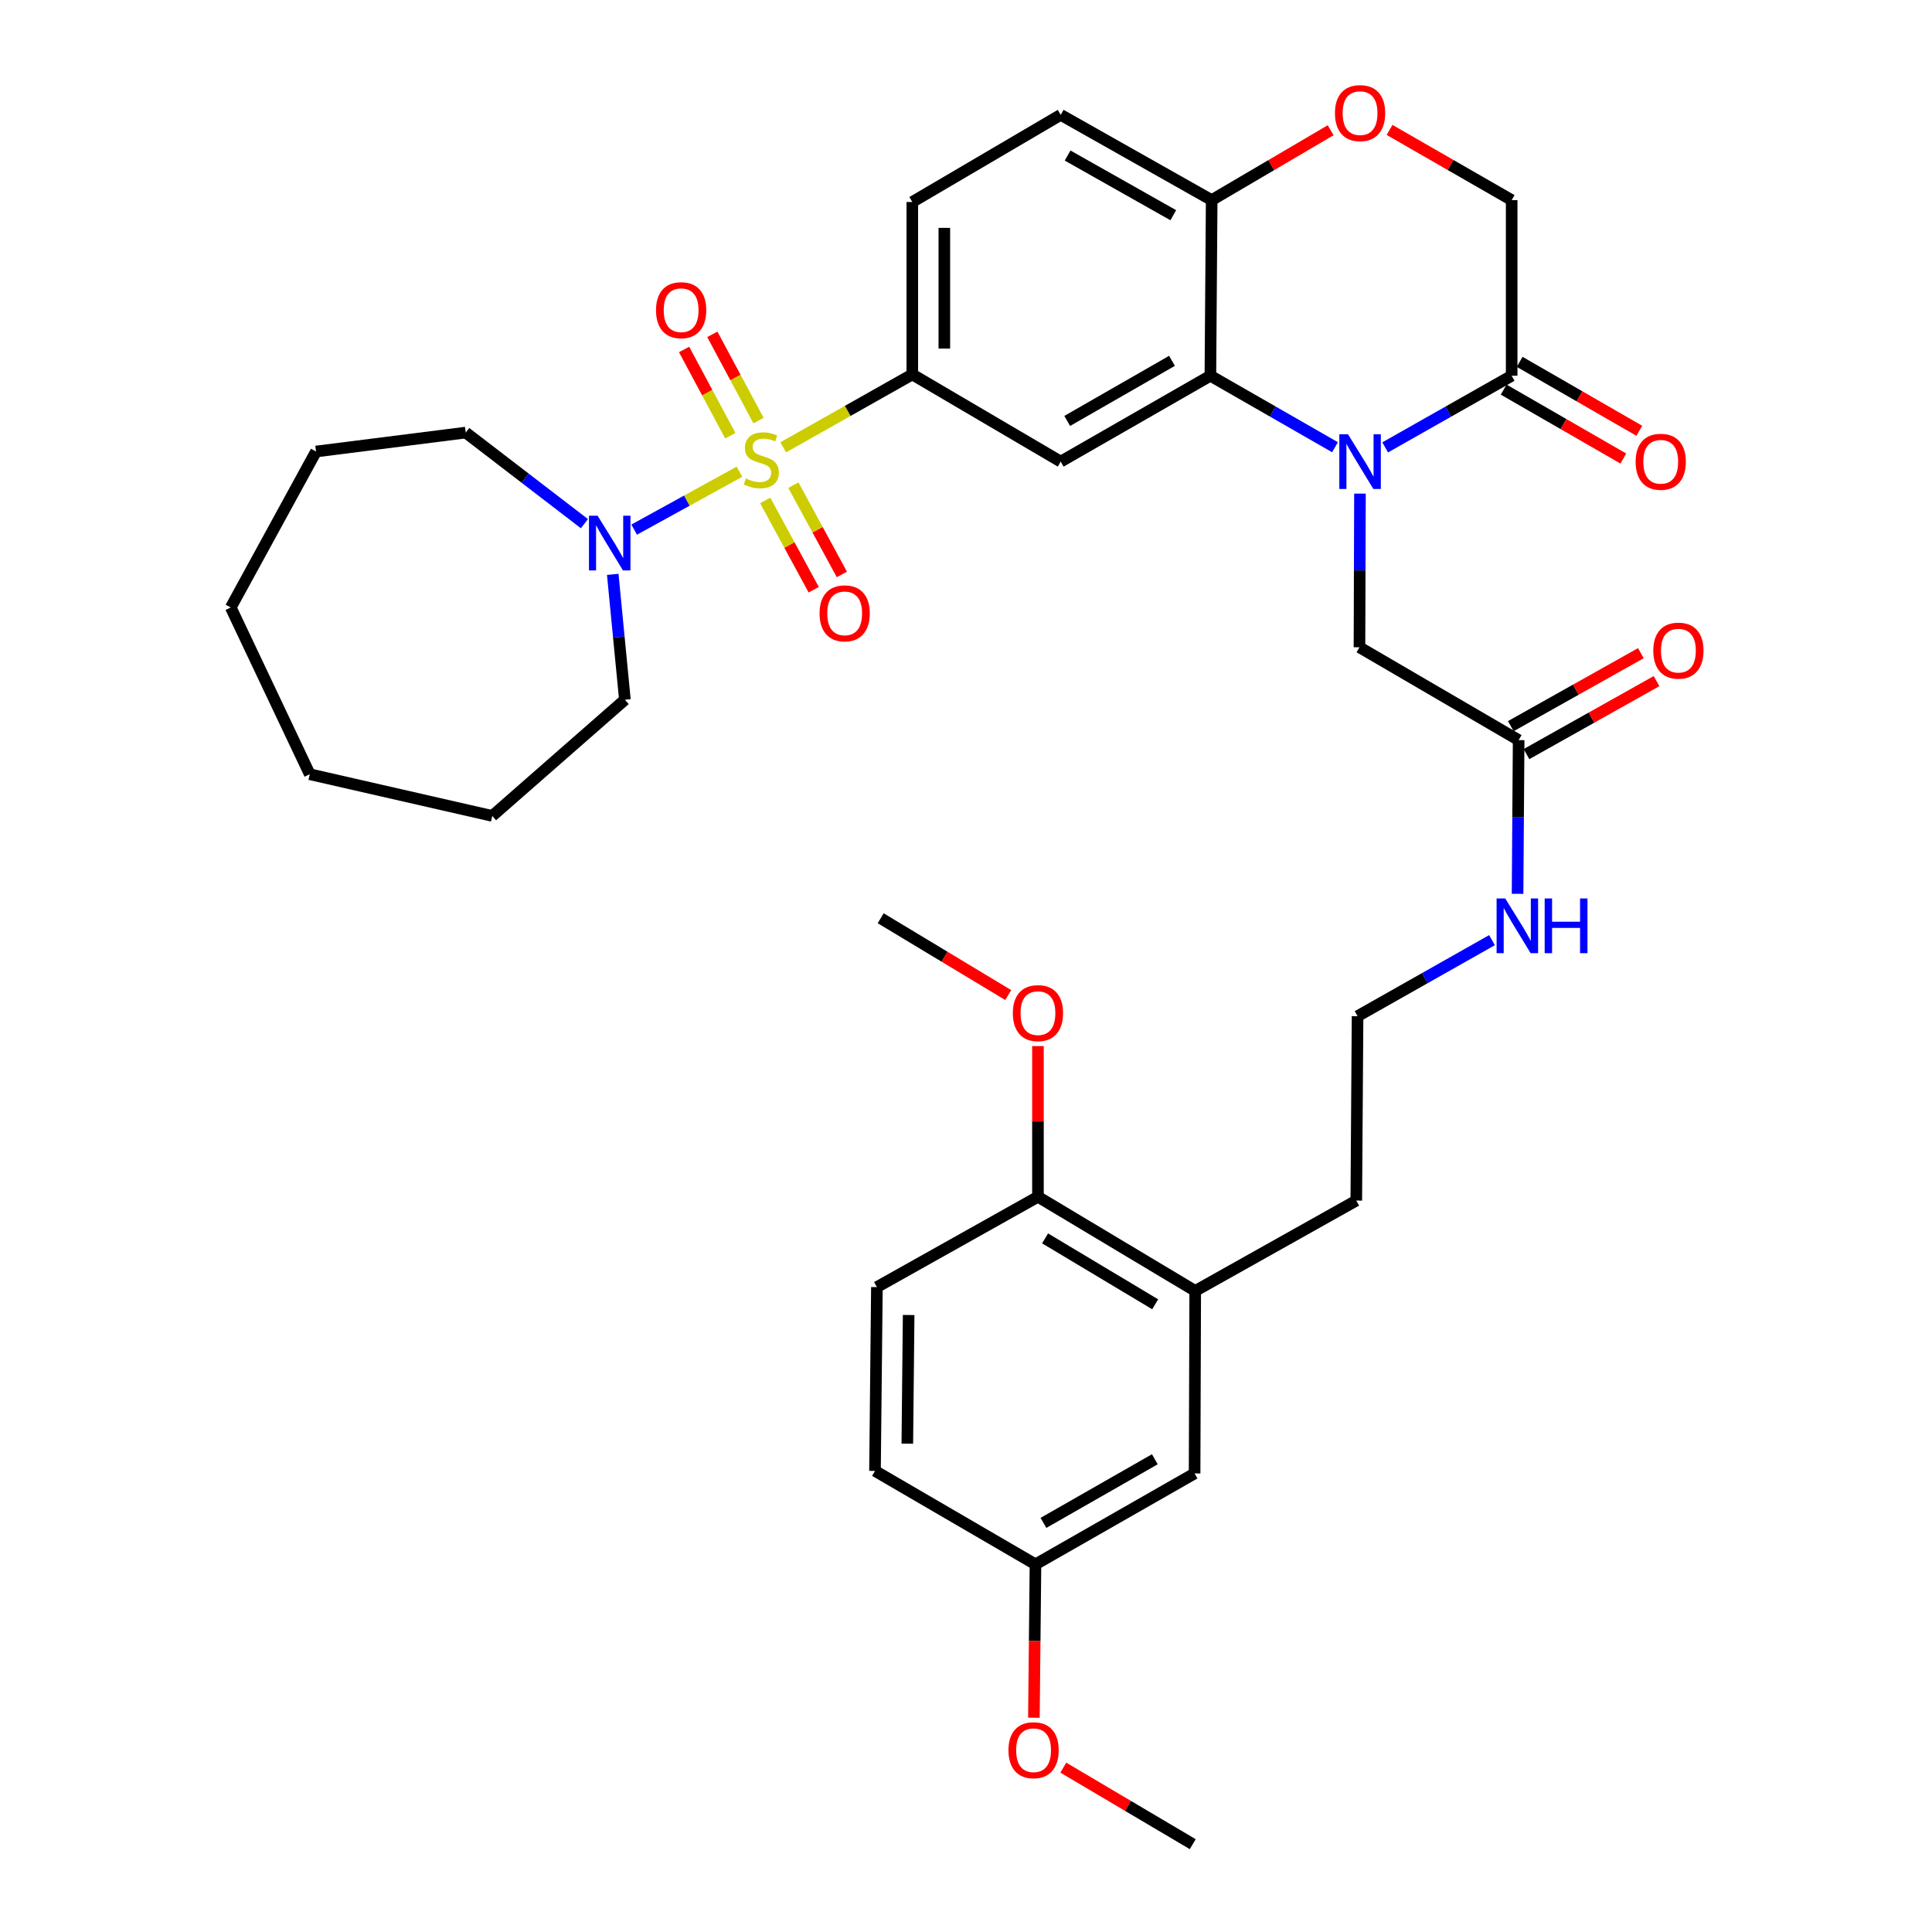 <?xml version='1.0' encoding='iso-8859-1'?>
<svg version='1.1' baseProfile='full'
              xmlns='http://www.w3.org/2000/svg'
                      xmlns:rdkit='http://www.rdkit.org/xml'
                      xmlns:xlink='http://www.w3.org/1999/xlink'
                  xml:space='preserve'
width='1000px' height='1000px' viewBox='0 0 1000 1000'>
<!-- END OF HEADER -->
<rect style='opacity:1.0;fill:#FFFFFF;stroke:none' width='1000' height='1000' x='0' y='0'> </rect>
<path class='bond-2' d='M 405.377,231.539 L 438.791,212.673' style='fill:none;fill-rule:evenodd;stroke:#CCCC00;stroke-width:6px;stroke-linecap:butt;stroke-linejoin:miter;stroke-opacity:1' />
<path class='bond-2' d='M 438.791,212.673 L 472.205,193.808' style='fill:none;fill-rule:evenodd;stroke:#000000;stroke-width:6px;stroke-linecap:butt;stroke-linejoin:miter;stroke-opacity:1' />
<path class='bond-4' d='M 382.734,244.159 L 355.489,259.147' style='fill:none;fill-rule:evenodd;stroke:#CCCC00;stroke-width:6px;stroke-linecap:butt;stroke-linejoin:miter;stroke-opacity:1' />
<path class='bond-4' d='M 355.489,259.147 L 328.244,274.136' style='fill:none;fill-rule:evenodd;stroke:#0000FF;stroke-width:6px;stroke-linecap:butt;stroke-linejoin:miter;stroke-opacity:1' />
<path class='bond-9' d='M 392.62,217.7 L 380.659,195.375' style='fill:none;fill-rule:evenodd;stroke:#CCCC00;stroke-width:6px;stroke-linecap:butt;stroke-linejoin:miter;stroke-opacity:1' />
<path class='bond-9' d='M 380.659,195.375 L 368.699,173.05' style='fill:none;fill-rule:evenodd;stroke:#FF0000;stroke-width:6px;stroke-linecap:butt;stroke-linejoin:miter;stroke-opacity:1' />
<path class='bond-9' d='M 378.004,225.53 L 366.044,203.205' style='fill:none;fill-rule:evenodd;stroke:#CCCC00;stroke-width:6px;stroke-linecap:butt;stroke-linejoin:miter;stroke-opacity:1' />
<path class='bond-9' d='M 366.044,203.205 L 354.083,180.88' style='fill:none;fill-rule:evenodd;stroke:#FF0000;stroke-width:6px;stroke-linecap:butt;stroke-linejoin:miter;stroke-opacity:1' />
<path class='bond-10' d='M 396.076,259.029 L 408.626,282.138' style='fill:none;fill-rule:evenodd;stroke:#CCCC00;stroke-width:6px;stroke-linecap:butt;stroke-linejoin:miter;stroke-opacity:1' />
<path class='bond-10' d='M 408.626,282.138 L 421.176,305.247' style='fill:none;fill-rule:evenodd;stroke:#FF0000;stroke-width:6px;stroke-linecap:butt;stroke-linejoin:miter;stroke-opacity:1' />
<path class='bond-10' d='M 410.647,251.116 L 423.197,274.225' style='fill:none;fill-rule:evenodd;stroke:#CCCC00;stroke-width:6px;stroke-linecap:butt;stroke-linejoin:miter;stroke-opacity:1' />
<path class='bond-10' d='M 423.197,274.225 L 435.747,297.334' style='fill:none;fill-rule:evenodd;stroke:#FF0000;stroke-width:6px;stroke-linecap:butt;stroke-linejoin:miter;stroke-opacity:1' />
<path class='bond-0' d='M 690.998,231.485 L 658.745,212.983' style='fill:none;fill-rule:evenodd;stroke:#0000FF;stroke-width:6px;stroke-linecap:butt;stroke-linejoin:miter;stroke-opacity:1' />
<path class='bond-0' d='M 658.745,212.983 L 626.492,194.481' style='fill:none;fill-rule:evenodd;stroke:#000000;stroke-width:6px;stroke-linecap:butt;stroke-linejoin:miter;stroke-opacity:1' />
<path class='bond-5' d='M 716.965,231.566 L 749.701,213.023' style='fill:none;fill-rule:evenodd;stroke:#0000FF;stroke-width:6px;stroke-linecap:butt;stroke-linejoin:miter;stroke-opacity:1' />
<path class='bond-5' d='M 749.701,213.023 L 782.436,194.481' style='fill:none;fill-rule:evenodd;stroke:#000000;stroke-width:6px;stroke-linecap:butt;stroke-linejoin:miter;stroke-opacity:1' />
<path class='bond-8' d='M 703.917,255.49 L 703.787,295.261' style='fill:none;fill-rule:evenodd;stroke:#0000FF;stroke-width:6px;stroke-linecap:butt;stroke-linejoin:miter;stroke-opacity:1' />
<path class='bond-8' d='M 703.787,295.261 L 703.658,335.032' style='fill:none;fill-rule:evenodd;stroke:#000000;stroke-width:6px;stroke-linecap:butt;stroke-linejoin:miter;stroke-opacity:1' />
<path class='bond-1' d='M 626.492,194.481 L 549.021,238.927' style='fill:none;fill-rule:evenodd;stroke:#000000;stroke-width:6px;stroke-linecap:butt;stroke-linejoin:miter;stroke-opacity:1' />
<path class='bond-1' d='M 606.62,186.765 L 552.391,217.878' style='fill:none;fill-rule:evenodd;stroke:#000000;stroke-width:6px;stroke-linecap:butt;stroke-linejoin:miter;stroke-opacity:1' />
<path class='bond-37' d='M 626.492,194.481 L 627.164,103.58' style='fill:none;fill-rule:evenodd;stroke:#000000;stroke-width:6px;stroke-linecap:butt;stroke-linejoin:miter;stroke-opacity:1' />
<path class='bond-3' d='M 472.205,193.808 L 549.021,238.927' style='fill:none;fill-rule:evenodd;stroke:#000000;stroke-width:6px;stroke-linecap:butt;stroke-linejoin:miter;stroke-opacity:1' />
<path class='bond-16' d='M 472.205,193.808 L 472.205,104.556' style='fill:none;fill-rule:evenodd;stroke:#000000;stroke-width:6px;stroke-linecap:butt;stroke-linejoin:miter;stroke-opacity:1' />
<path class='bond-16' d='M 488.786,180.42 L 488.786,117.944' style='fill:none;fill-rule:evenodd;stroke:#000000;stroke-width:6px;stroke-linecap:butt;stroke-linejoin:miter;stroke-opacity:1' />
<path class='bond-25' d='M 317.158,297.294 L 320.302,329.737' style='fill:none;fill-rule:evenodd;stroke:#0000FF;stroke-width:6px;stroke-linecap:butt;stroke-linejoin:miter;stroke-opacity:1' />
<path class='bond-25' d='M 320.302,329.737 L 323.446,362.179' style='fill:none;fill-rule:evenodd;stroke:#000000;stroke-width:6px;stroke-linecap:butt;stroke-linejoin:miter;stroke-opacity:1' />
<path class='bond-26' d='M 302.5,271.053 L 271.783,247.478' style='fill:none;fill-rule:evenodd;stroke:#0000FF;stroke-width:6px;stroke-linecap:butt;stroke-linejoin:miter;stroke-opacity:1' />
<path class='bond-26' d='M 271.783,247.478 L 241.066,223.903' style='fill:none;fill-rule:evenodd;stroke:#000000;stroke-width:6px;stroke-linecap:butt;stroke-linejoin:miter;stroke-opacity:1' />
<path class='bond-15' d='M 778.298,201.664 L 809.263,219.502' style='fill:none;fill-rule:evenodd;stroke:#000000;stroke-width:6px;stroke-linecap:butt;stroke-linejoin:miter;stroke-opacity:1' />
<path class='bond-15' d='M 809.263,219.502 L 840.229,237.34' style='fill:none;fill-rule:evenodd;stroke:#FF0000;stroke-width:6px;stroke-linecap:butt;stroke-linejoin:miter;stroke-opacity:1' />
<path class='bond-15' d='M 786.574,187.297 L 817.54,205.134' style='fill:none;fill-rule:evenodd;stroke:#000000;stroke-width:6px;stroke-linecap:butt;stroke-linejoin:miter;stroke-opacity:1' />
<path class='bond-15' d='M 817.54,205.134 L 848.505,222.972' style='fill:none;fill-rule:evenodd;stroke:#FF0000;stroke-width:6px;stroke-linecap:butt;stroke-linejoin:miter;stroke-opacity:1' />
<path class='bond-38' d='M 782.436,194.481 L 782.436,103.58' style='fill:none;fill-rule:evenodd;stroke:#000000;stroke-width:6px;stroke-linecap:butt;stroke-linejoin:miter;stroke-opacity:1' />
<path class='bond-6' d='M 688.744,67.413 L 657.954,85.496' style='fill:none;fill-rule:evenodd;stroke:#FF0000;stroke-width:6px;stroke-linecap:butt;stroke-linejoin:miter;stroke-opacity:1' />
<path class='bond-6' d='M 657.954,85.496 L 627.164,103.58' style='fill:none;fill-rule:evenodd;stroke:#000000;stroke-width:6px;stroke-linecap:butt;stroke-linejoin:miter;stroke-opacity:1' />
<path class='bond-12' d='M 719.234,67.245 L 750.835,85.412' style='fill:none;fill-rule:evenodd;stroke:#FF0000;stroke-width:6px;stroke-linecap:butt;stroke-linejoin:miter;stroke-opacity:1' />
<path class='bond-12' d='M 750.835,85.412 L 782.436,103.58' style='fill:none;fill-rule:evenodd;stroke:#000000;stroke-width:6px;stroke-linecap:butt;stroke-linejoin:miter;stroke-opacity:1' />
<path class='bond-7' d='M 627.164,103.58 L 549.021,59.447' style='fill:none;fill-rule:evenodd;stroke:#000000;stroke-width:6px;stroke-linecap:butt;stroke-linejoin:miter;stroke-opacity:1' />
<path class='bond-7' d='M 607.289,111.397 L 552.589,80.504' style='fill:none;fill-rule:evenodd;stroke:#000000;stroke-width:6px;stroke-linecap:butt;stroke-linejoin:miter;stroke-opacity:1' />
<path class='bond-11' d='M 703.658,335.032 L 786.047,383.09' style='fill:none;fill-rule:evenodd;stroke:#000000;stroke-width:6px;stroke-linecap:butt;stroke-linejoin:miter;stroke-opacity:1' />
<path class='bond-18' d='M 790.104,390.32 L 823.765,371.432' style='fill:none;fill-rule:evenodd;stroke:#000000;stroke-width:6px;stroke-linecap:butt;stroke-linejoin:miter;stroke-opacity:1' />
<path class='bond-18' d='M 823.765,371.432 L 857.427,352.545' style='fill:none;fill-rule:evenodd;stroke:#FF0000;stroke-width:6px;stroke-linecap:butt;stroke-linejoin:miter;stroke-opacity:1' />
<path class='bond-18' d='M 781.99,375.86 L 815.652,356.972' style='fill:none;fill-rule:evenodd;stroke:#000000;stroke-width:6px;stroke-linecap:butt;stroke-linejoin:miter;stroke-opacity:1' />
<path class='bond-18' d='M 815.652,356.972 L 849.313,338.085' style='fill:none;fill-rule:evenodd;stroke:#FF0000;stroke-width:6px;stroke-linecap:butt;stroke-linejoin:miter;stroke-opacity:1' />
<path class='bond-20' d='M 786.047,383.09 L 785.769,422.866' style='fill:none;fill-rule:evenodd;stroke:#000000;stroke-width:6px;stroke-linecap:butt;stroke-linejoin:miter;stroke-opacity:1' />
<path class='bond-20' d='M 785.769,422.866 L 785.491,462.641' style='fill:none;fill-rule:evenodd;stroke:#0000FF;stroke-width:6px;stroke-linecap:butt;stroke-linejoin:miter;stroke-opacity:1' />
<path class='bond-13' d='M 618.643,668.182 L 702.009,621.414' style='fill:none;fill-rule:evenodd;stroke:#000000;stroke-width:6px;stroke-linecap:butt;stroke-linejoin:miter;stroke-opacity:1' />
<path class='bond-14' d='M 618.643,668.182 L 537.24,619.452' style='fill:none;fill-rule:evenodd;stroke:#000000;stroke-width:6px;stroke-linecap:butt;stroke-linejoin:miter;stroke-opacity:1' />
<path class='bond-14' d='M 597.916,675.099 L 540.934,640.988' style='fill:none;fill-rule:evenodd;stroke:#000000;stroke-width:6px;stroke-linecap:butt;stroke-linejoin:miter;stroke-opacity:1' />
<path class='bond-17' d='M 618.643,668.182 L 618.321,762.648' style='fill:none;fill-rule:evenodd;stroke:#000000;stroke-width:6px;stroke-linecap:butt;stroke-linejoin:miter;stroke-opacity:1' />
<path class='bond-21' d='M 537.24,619.452 L 453.883,666.201' style='fill:none;fill-rule:evenodd;stroke:#000000;stroke-width:6px;stroke-linecap:butt;stroke-linejoin:miter;stroke-opacity:1' />
<path class='bond-24' d='M 537.24,619.452 L 537.24,580.452' style='fill:none;fill-rule:evenodd;stroke:#000000;stroke-width:6px;stroke-linecap:butt;stroke-linejoin:miter;stroke-opacity:1' />
<path class='bond-24' d='M 537.24,580.452 L 537.24,541.452' style='fill:none;fill-rule:evenodd;stroke:#FF0000;stroke-width:6px;stroke-linecap:butt;stroke-linejoin:miter;stroke-opacity:1' />
<path class='bond-19' d='M 472.205,104.556 L 549.021,59.447' style='fill:none;fill-rule:evenodd;stroke:#000000;stroke-width:6px;stroke-linecap:butt;stroke-linejoin:miter;stroke-opacity:1' />
<path class='bond-22' d='M 618.321,762.648 L 535.959,809.701' style='fill:none;fill-rule:evenodd;stroke:#000000;stroke-width:6px;stroke-linecap:butt;stroke-linejoin:miter;stroke-opacity:1' />
<path class='bond-22' d='M 597.741,755.309 L 540.088,788.246' style='fill:none;fill-rule:evenodd;stroke:#000000;stroke-width:6px;stroke-linecap:butt;stroke-linejoin:miter;stroke-opacity:1' />
<path class='bond-27' d='M 772.259,486.621 L 737.466,506.296' style='fill:none;fill-rule:evenodd;stroke:#0000FF;stroke-width:6px;stroke-linecap:butt;stroke-linejoin:miter;stroke-opacity:1' />
<path class='bond-27' d='M 737.466,506.296 L 702.672,525.972' style='fill:none;fill-rule:evenodd;stroke:#000000;stroke-width:6px;stroke-linecap:butt;stroke-linejoin:miter;stroke-opacity:1' />
<path class='bond-39' d='M 453.883,666.201 L 452.897,761.34' style='fill:none;fill-rule:evenodd;stroke:#000000;stroke-width:6px;stroke-linecap:butt;stroke-linejoin:miter;stroke-opacity:1' />
<path class='bond-39' d='M 470.315,680.644 L 469.625,747.241' style='fill:none;fill-rule:evenodd;stroke:#000000;stroke-width:6px;stroke-linecap:butt;stroke-linejoin:miter;stroke-opacity:1' />
<path class='bond-23' d='M 535.959,809.701 L 452.897,761.34' style='fill:none;fill-rule:evenodd;stroke:#000000;stroke-width:6px;stroke-linecap:butt;stroke-linejoin:miter;stroke-opacity:1' />
<path class='bond-28' d='M 535.959,809.701 L 535.552,849.401' style='fill:none;fill-rule:evenodd;stroke:#000000;stroke-width:6px;stroke-linecap:butt;stroke-linejoin:miter;stroke-opacity:1' />
<path class='bond-28' d='M 535.552,849.401 L 535.145,889.102' style='fill:none;fill-rule:evenodd;stroke:#FF0000;stroke-width:6px;stroke-linecap:butt;stroke-linejoin:miter;stroke-opacity:1' />
<path class='bond-30' d='M 521.864,515.053 L 488.855,495.171' style='fill:none;fill-rule:evenodd;stroke:#FF0000;stroke-width:6px;stroke-linecap:butt;stroke-linejoin:miter;stroke-opacity:1' />
<path class='bond-30' d='M 488.855,495.171 L 455.845,475.289' style='fill:none;fill-rule:evenodd;stroke:#000000;stroke-width:6px;stroke-linecap:butt;stroke-linejoin:miter;stroke-opacity:1' />
<path class='bond-32' d='M 323.446,362.179 L 254.8,422.322' style='fill:none;fill-rule:evenodd;stroke:#000000;stroke-width:6px;stroke-linecap:butt;stroke-linejoin:miter;stroke-opacity:1' />
<path class='bond-33' d='M 241.066,223.903 L 163.577,233.704' style='fill:none;fill-rule:evenodd;stroke:#000000;stroke-width:6px;stroke-linecap:butt;stroke-linejoin:miter;stroke-opacity:1' />
<path class='bond-29' d='M 702.672,525.972 L 702.009,621.414' style='fill:none;fill-rule:evenodd;stroke:#000000;stroke-width:6px;stroke-linecap:butt;stroke-linejoin:miter;stroke-opacity:1' />
<path class='bond-31' d='M 550.366,914.927 L 583.865,934.736' style='fill:none;fill-rule:evenodd;stroke:#FF0000;stroke-width:6px;stroke-linecap:butt;stroke-linejoin:miter;stroke-opacity:1' />
<path class='bond-31' d='M 583.865,934.736 L 617.363,954.545' style='fill:none;fill-rule:evenodd;stroke:#000000;stroke-width:6px;stroke-linecap:butt;stroke-linejoin:miter;stroke-opacity:1' />
<path class='bond-35' d='M 254.8,422.322 L 160.335,400.739' style='fill:none;fill-rule:evenodd;stroke:#000000;stroke-width:6px;stroke-linecap:butt;stroke-linejoin:miter;stroke-opacity:1' />
<path class='bond-34' d='M 163.577,233.704 L 119.444,314.435' style='fill:none;fill-rule:evenodd;stroke:#000000;stroke-width:6px;stroke-linecap:butt;stroke-linejoin:miter;stroke-opacity:1' />
<path class='bond-36' d='M 119.444,314.435 L 160.335,400.739' style='fill:none;fill-rule:evenodd;stroke:#000000;stroke-width:6px;stroke-linecap:butt;stroke-linejoin:miter;stroke-opacity:1' />
<path  class='atom-0' d='M 386.053 247.652
Q 386.373 247.772, 387.693 248.332
Q 389.013 248.892, 390.453 249.252
Q 391.933 249.572, 393.373 249.572
Q 396.053 249.572, 397.613 248.292
Q 399.173 246.972, 399.173 244.692
Q 399.173 243.132, 398.373 242.172
Q 397.613 241.212, 396.413 240.692
Q 395.213 240.172, 393.213 239.572
Q 390.693 238.812, 389.173 238.092
Q 387.693 237.372, 386.613 235.852
Q 385.573 234.332, 385.573 231.772
Q 385.573 228.212, 387.973 226.012
Q 390.413 223.812, 395.213 223.812
Q 398.493 223.812, 402.213 225.372
L 401.293 228.452
Q 397.893 227.052, 395.333 227.052
Q 392.573 227.052, 391.053 228.212
Q 389.533 229.332, 389.573 231.292
Q 389.573 232.812, 390.333 233.732
Q 391.133 234.652, 392.253 235.172
Q 393.413 235.692, 395.333 236.292
Q 397.893 237.092, 399.413 237.892
Q 400.933 238.692, 402.013 240.332
Q 403.133 241.932, 403.133 244.692
Q 403.133 248.612, 400.493 250.732
Q 397.893 252.812, 393.533 252.812
Q 391.013 252.812, 389.093 252.252
Q 387.213 251.732, 384.973 250.812
L 386.053 247.652
' fill='#CCCC00'/>
<path  class='atom-1' d='M 697.711 224.767
L 706.991 239.767
Q 707.911 241.247, 709.391 243.927
Q 710.871 246.607, 710.951 246.767
L 710.951 224.767
L 714.711 224.767
L 714.711 253.087
L 710.831 253.087
L 700.871 236.687
Q 699.711 234.767, 698.471 232.567
Q 697.271 230.367, 696.911 229.687
L 696.911 253.087
L 693.231 253.087
L 693.231 224.767
L 697.711 224.767
' fill='#0000FF'/>
<path  class='atom-5' d='M 309.328 266.938
L 318.608 281.938
Q 319.528 283.418, 321.008 286.098
Q 322.488 288.778, 322.568 288.938
L 322.568 266.938
L 326.328 266.938
L 326.328 295.258
L 322.448 295.258
L 312.488 278.858
Q 311.328 276.938, 310.088 274.738
Q 308.888 272.538, 308.528 271.858
L 308.528 295.258
L 304.848 295.258
L 304.848 266.938
L 309.328 266.938
' fill='#0000FF'/>
<path  class='atom-7' d='M 690.971 58.55
Q 690.971 51.75, 694.331 47.95
Q 697.691 44.15, 703.971 44.15
Q 710.251 44.15, 713.611 47.95
Q 716.971 51.75, 716.971 58.55
Q 716.971 65.43, 713.571 69.35
Q 710.171 73.23, 703.971 73.23
Q 697.731 73.23, 694.331 69.35
Q 690.971 65.47, 690.971 58.55
M 703.971 70.03
Q 708.291 70.03, 710.611 67.15
Q 712.971 64.23, 712.971 58.55
Q 712.971 52.99, 710.611 50.19
Q 708.291 47.35, 703.971 47.35
Q 699.651 47.35, 697.291 50.15
Q 694.971 52.95, 694.971 58.55
Q 694.971 64.27, 697.291 67.15
Q 699.651 70.03, 703.971 70.03
' fill='#FF0000'/>
<path  class='atom-10' d='M 339.555 160.551
Q 339.555 153.751, 342.915 149.951
Q 346.275 146.151, 352.555 146.151
Q 358.835 146.151, 362.195 149.951
Q 365.555 153.751, 365.555 160.551
Q 365.555 167.431, 362.155 171.351
Q 358.755 175.231, 352.555 175.231
Q 346.315 175.231, 342.915 171.351
Q 339.555 167.471, 339.555 160.551
M 352.555 172.031
Q 356.875 172.031, 359.195 169.151
Q 361.555 166.231, 361.555 160.551
Q 361.555 154.991, 359.195 152.191
Q 356.875 149.351, 352.555 149.351
Q 348.235 149.351, 345.875 152.151
Q 343.555 154.951, 343.555 160.551
Q 343.555 166.271, 345.875 169.151
Q 348.235 172.031, 352.555 172.031
' fill='#FF0000'/>
<path  class='atom-11' d='M 424.201 317.463
Q 424.201 310.663, 427.561 306.863
Q 430.921 303.063, 437.201 303.063
Q 443.481 303.063, 446.841 306.863
Q 450.201 310.663, 450.201 317.463
Q 450.201 324.343, 446.801 328.263
Q 443.401 332.143, 437.201 332.143
Q 430.961 332.143, 427.561 328.263
Q 424.201 324.383, 424.201 317.463
M 437.201 328.943
Q 441.521 328.943, 443.841 326.063
Q 446.201 323.143, 446.201 317.463
Q 446.201 311.903, 443.841 309.103
Q 441.521 306.263, 437.201 306.263
Q 432.881 306.263, 430.521 309.063
Q 428.201 311.863, 428.201 317.463
Q 428.201 323.183, 430.521 326.063
Q 432.881 328.943, 437.201 328.943
' fill='#FF0000'/>
<path  class='atom-16' d='M 846.593 239.007
Q 846.593 232.207, 849.953 228.407
Q 853.313 224.607, 859.593 224.607
Q 865.873 224.607, 869.233 228.407
Q 872.593 232.207, 872.593 239.007
Q 872.593 245.887, 869.193 249.807
Q 865.793 253.687, 859.593 253.687
Q 853.353 253.687, 849.953 249.807
Q 846.593 245.927, 846.593 239.007
M 859.593 250.487
Q 863.913 250.487, 866.233 247.607
Q 868.593 244.687, 868.593 239.007
Q 868.593 233.447, 866.233 230.647
Q 863.913 227.807, 859.593 227.807
Q 855.273 227.807, 852.913 230.607
Q 850.593 233.407, 850.593 239.007
Q 850.593 244.727, 852.913 247.607
Q 855.273 250.487, 859.593 250.487
' fill='#FF0000'/>
<path  class='atom-19' d='M 855.74 336.77
Q 855.74 329.97, 859.1 326.17
Q 862.46 322.37, 868.74 322.37
Q 875.02 322.37, 878.38 326.17
Q 881.74 329.97, 881.74 336.77
Q 881.74 343.65, 878.34 347.57
Q 874.94 351.45, 868.74 351.45
Q 862.5 351.45, 859.1 347.57
Q 855.74 343.69, 855.74 336.77
M 868.74 348.25
Q 873.06 348.25, 875.38 345.37
Q 877.74 342.45, 877.74 336.77
Q 877.74 331.21, 875.38 328.41
Q 873.06 325.57, 868.74 325.57
Q 864.42 325.57, 862.06 328.37
Q 859.74 331.17, 859.74 336.77
Q 859.74 342.49, 862.06 345.37
Q 864.42 348.25, 868.74 348.25
' fill='#FF0000'/>
<path  class='atom-21' d='M 779.115 465.044
L 788.395 480.044
Q 789.315 481.524, 790.795 484.204
Q 792.275 486.884, 792.355 487.044
L 792.355 465.044
L 796.115 465.044
L 796.115 493.364
L 792.235 493.364
L 782.275 476.964
Q 781.115 475.044, 779.875 472.844
Q 778.675 470.644, 778.315 469.964
L 778.315 493.364
L 774.635 493.364
L 774.635 465.044
L 779.115 465.044
' fill='#0000FF'/>
<path  class='atom-21' d='M 799.515 465.044
L 803.355 465.044
L 803.355 477.084
L 817.835 477.084
L 817.835 465.044
L 821.675 465.044
L 821.675 493.364
L 817.835 493.364
L 817.835 480.284
L 803.355 480.284
L 803.355 493.364
L 799.515 493.364
L 799.515 465.044
' fill='#0000FF'/>
<path  class='atom-25' d='M 524.24 524.394
Q 524.24 517.594, 527.6 513.794
Q 530.96 509.994, 537.24 509.994
Q 543.52 509.994, 546.88 513.794
Q 550.24 517.594, 550.24 524.394
Q 550.24 531.274, 546.84 535.194
Q 543.44 539.074, 537.24 539.074
Q 531 539.074, 527.6 535.194
Q 524.24 531.314, 524.24 524.394
M 537.24 535.874
Q 541.56 535.874, 543.88 532.994
Q 546.24 530.074, 546.24 524.394
Q 546.24 518.834, 543.88 516.034
Q 541.56 513.194, 537.24 513.194
Q 532.92 513.194, 530.56 515.994
Q 528.24 518.794, 528.24 524.394
Q 528.24 530.114, 530.56 532.994
Q 532.92 535.874, 537.24 535.874
' fill='#FF0000'/>
<path  class='atom-29' d='M 521.974 905.905
Q 521.974 899.105, 525.334 895.305
Q 528.694 891.505, 534.974 891.505
Q 541.254 891.505, 544.614 895.305
Q 547.974 899.105, 547.974 905.905
Q 547.974 912.785, 544.574 916.705
Q 541.174 920.585, 534.974 920.585
Q 528.734 920.585, 525.334 916.705
Q 521.974 912.825, 521.974 905.905
M 534.974 917.385
Q 539.294 917.385, 541.614 914.505
Q 543.974 911.585, 543.974 905.905
Q 543.974 900.345, 541.614 897.545
Q 539.294 894.705, 534.974 894.705
Q 530.654 894.705, 528.294 897.505
Q 525.974 900.305, 525.974 905.905
Q 525.974 911.625, 528.294 914.505
Q 530.654 917.385, 534.974 917.385
' fill='#FF0000'/>
</svg>
